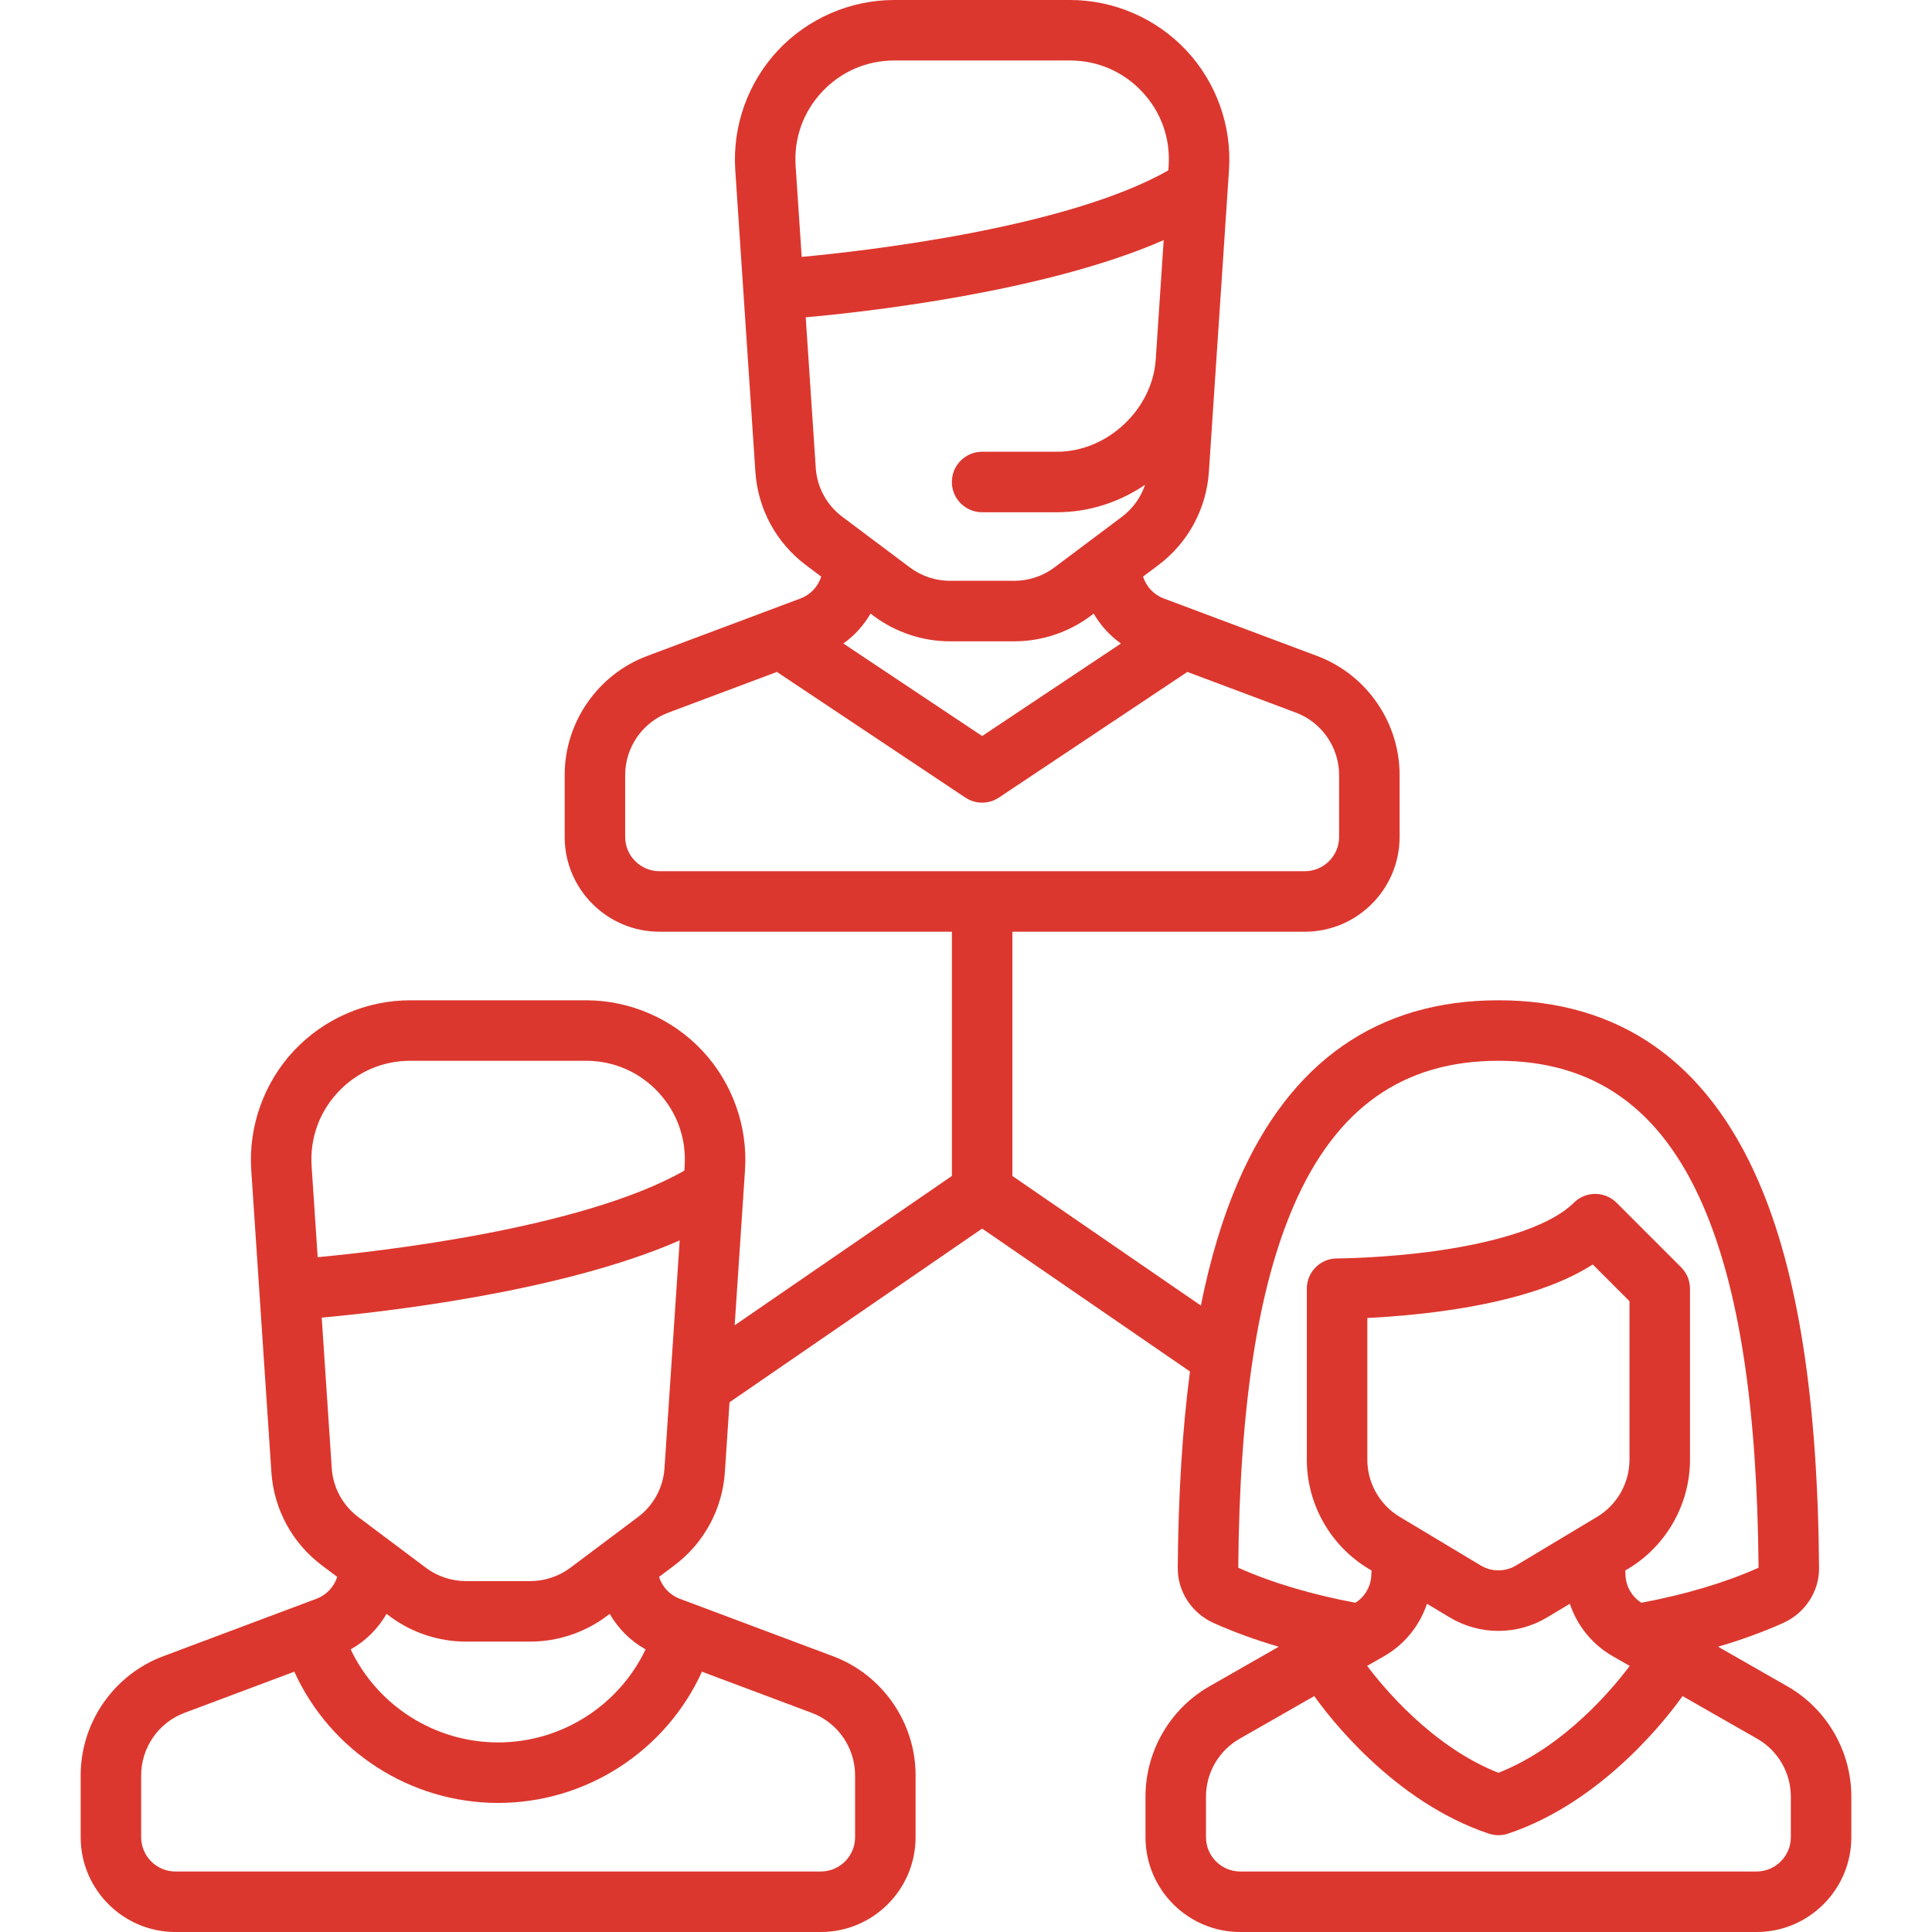 <?xml version="1.0" encoding="UTF-8"?>
<svg xmlns="http://www.w3.org/2000/svg" width="512" height="512" viewBox="0 0 512 512" fill="none">
  <g clip-path="url(#clip0_2124_2)">
    <path d="M473.657 446.881L455.311 436.397C461.465 434.593 467.223 432.5 472.531 430.122C478.374 427.505 482.118 421.777 482.07 415.531C481.725 370.72 476.485 337.231 466.053 313.151C452.236 281.257 429.035 265.086 397.095 265.086C365.155 265.086 341.954 281.257 328.135 313.151C324.04 322.602 320.749 333.511 318.236 345.977L268.293 311.641V246.915H345.788C359.639 246.915 370.907 235.647 370.907 221.796V205.369C370.907 191.412 362.127 178.744 349.059 173.843L308.393 158.593C305.743 157.599 303.749 155.422 302.919 152.803L306.972 149.763C314.831 143.869 319.712 134.868 320.365 125.067L325.7 45.03C326.475 33.414 322.358 21.877 314.405 13.377C306.452 4.876 295.215 0 283.572 0H236.978C225.337 0 214.099 4.876 206.147 13.376C198.194 21.877 194.077 33.415 194.851 45.029L200.187 125.066C200.84 134.867 205.723 143.869 213.58 149.762L217.633 152.802C216.805 155.421 214.809 157.598 212.159 158.592L171.493 173.842C158.425 178.743 149.645 191.412 149.645 205.369V221.796C149.645 235.647 160.913 246.915 174.764 246.915H252.259V311.641L194.694 351.217L197.434 310.116C198.209 298.5 194.092 286.963 186.139 278.463C178.185 269.963 166.948 265.087 155.306 265.087H108.712C97.071 265.087 85.833 269.963 77.881 278.463C69.928 286.964 65.811 298.502 66.585 310.116L71.921 390.153C72.574 399.954 77.457 408.956 85.314 414.849L89.367 417.889C88.539 420.508 86.543 422.685 83.893 423.679L43.227 438.929C30.159 443.83 21.379 456.499 21.379 470.456V486.883C21.379 500.734 32.647 512.002 46.498 512.002H217.52C231.371 512.002 242.639 500.734 242.639 486.883V470.456C242.639 456.499 233.859 443.831 220.791 438.93L180.125 423.68C177.475 422.686 175.481 420.509 174.651 417.89L178.704 414.85C186.563 408.956 191.444 399.955 192.097 390.154L193.334 371.61L260.276 325.588L315.356 363.455C313.34 378.789 312.268 396.094 312.117 415.533C312.069 421.78 315.813 427.508 321.657 430.124C326.964 432.502 332.721 434.596 338.876 436.401L320.532 446.884C310.068 452.863 303.567 464.065 303.567 476.118V486.884C303.567 500.735 314.835 512.003 328.686 512.003H465.504C479.355 512.003 490.623 500.735 490.623 486.884V476.118C490.622 464.062 484.121 452.86 473.657 446.881ZM186.024 443.014L215.161 453.94C222.006 456.507 226.606 463.144 226.606 470.454V486.881C226.606 491.891 222.53 495.967 217.52 495.967H46.497C41.487 495.967 37.411 491.891 37.411 486.881V470.454C37.411 463.144 42.01 456.507 48.855 453.941L77.993 443.015C87.538 464.011 108.633 477.796 132.008 477.796C155.382 477.795 176.479 464.011 186.024 443.014ZM92.926 437.106C96.923 434.869 100.191 431.586 102.439 427.694L103.255 428.305C109.045 432.648 116.22 435.039 123.457 435.039H140.559C147.796 435.039 154.971 432.648 160.761 428.305L161.575 427.694C163.823 431.587 167.092 434.868 171.088 437.106C163.971 452.019 148.795 461.762 132.007 461.762C115.218 461.762 100.043 452.019 92.926 437.106ZM176.1 389.085C175.757 394.22 173.2 398.936 169.084 402.022L151.142 415.479C148.11 417.754 144.35 419.006 140.56 419.006H123.458C119.668 419.006 115.908 417.753 112.876 415.479L94.933 402.022C90.817 398.935 88.26 394.22 87.918 389.085L85.258 349.179C99.55 347.904 148.272 342.695 180.125 328.718L176.1 389.085ZM181.435 309.049L181.356 310.231C154.108 325.75 99.488 331.751 84.189 333.166L82.581 309.049C82.094 301.739 84.581 294.766 89.586 289.416C94.592 284.066 101.383 281.119 108.71 281.119H155.304C162.63 281.119 169.422 284.066 174.428 289.416C179.434 294.767 181.922 301.739 181.435 309.049ZM210.849 43.964C210.362 36.654 212.849 29.681 217.855 24.331C222.861 18.981 229.652 16.034 236.979 16.034H283.573C290.899 16.034 297.691 18.981 302.697 24.331C307.703 29.682 310.191 36.654 309.704 43.964L309.625 45.146C282.377 60.665 227.757 66.666 212.458 68.081L210.849 43.964ZM216.185 123.999L213.524 84.094C227.816 82.819 276.539 77.61 308.391 63.633L306.282 95.264C306.282 95.266 306.281 95.268 306.281 95.27C305.398 108.52 293.432 119.716 280.152 119.716H260.275C255.848 119.716 252.258 123.305 252.258 127.733C252.258 132.161 255.847 135.75 260.275 135.75H280.152C288.647 135.75 296.696 133.052 303.451 128.482C302.321 131.818 300.228 134.78 297.352 136.938L279.408 150.394C276.376 152.669 272.616 153.921 268.826 153.921H251.724C247.934 153.921 244.174 152.668 241.142 150.394L223.2 136.936C219.084 133.849 216.527 129.134 216.185 123.999ZM297.05 170.542L260.276 195.058L223.5 170.541C226.453 168.431 228.91 165.719 230.706 162.608L231.522 163.22C237.312 167.563 244.487 169.954 251.724 169.954H268.826C276.063 169.954 283.238 167.563 289.028 163.22L289.843 162.609C291.64 165.72 294.098 168.432 297.05 170.542ZM174.765 230.881C169.754 230.881 165.678 226.805 165.678 221.795V205.368C165.678 198.058 170.277 191.421 177.122 188.855L205.886 178.069L255.829 211.364C257.176 212.262 258.726 212.711 260.276 212.711C261.826 212.711 263.376 212.262 264.723 211.364L314.666 178.069L343.43 188.855C350.275 191.421 354.875 198.058 354.875 205.368V221.795C354.875 226.805 350.799 230.881 345.789 230.881H174.765ZM328.212 415.49C328.187 415.48 328.168 415.469 328.151 415.46C328.493 372.94 333.3 341.559 342.846 319.525C354.043 293.682 371.787 281.12 397.093 281.12C422.399 281.12 440.144 293.683 451.34 319.525C460.886 341.559 465.693 372.942 466.035 415.46C466.018 415.47 465.999 415.48 465.975 415.491C457.221 419.413 446.549 422.584 434.977 424.746C432.374 423.086 430.763 420.204 430.763 417.099C430.763 416.795 430.743 416.497 430.71 416.202L431.518 415.717C441.601 409.667 447.865 398.604 447.865 386.845V341.512C447.865 339.386 447.021 337.348 445.517 335.844L428.415 318.742C425.284 315.611 420.208 315.611 417.078 318.742C411.426 324.394 398.678 328.894 381.184 331.412C366.932 333.463 354.46 333.496 354.338 333.496C349.911 333.496 346.321 337.085 346.321 341.513V386.846C346.321 398.605 352.585 409.669 362.668 415.718L363.477 416.203C363.444 416.497 363.424 416.796 363.424 417.099C363.424 420.204 361.813 423.086 359.21 424.746C347.641 422.584 336.964 419.41 328.212 415.49ZM378.165 425.015L384.171 428.619C388.157 431.01 392.626 432.206 397.095 432.206C401.564 432.206 406.033 431.01 410.019 428.619L416.025 425.015C417.953 430.801 421.951 435.801 427.388 438.908L431.887 441.479C427.886 446.846 414.863 462.845 397.097 469.806C379.428 462.872 366.332 446.844 362.31 441.476L366.8 438.908C372.239 435.801 376.236 430.8 378.165 425.015ZM362.355 386.844V349.287C367.672 349.023 375.142 348.469 383.264 347.31C400.239 344.885 413.253 340.788 422.1 335.099L431.833 344.832V386.845C431.833 393.004 428.552 398.798 423.27 401.968L401.768 414.87C398.885 416.599 395.302 416.599 392.419 414.87L370.917 401.968C365.636 398.8 362.355 393.004 362.355 386.844ZM474.591 486.881H474.589C474.589 491.891 470.513 495.967 465.503 495.967H328.685C323.675 495.967 319.599 491.891 319.599 486.881V476.115C319.599 469.802 323.005 463.934 328.486 460.802L348.297 449.481C351.787 454.42 369.133 477.459 394.56 485.935C395.383 486.21 396.239 486.347 397.095 486.347C397.951 486.347 398.807 486.21 399.63 485.935C425.057 477.46 442.402 454.421 445.893 449.481L465.704 460.801C471.185 463.934 474.591 469.801 474.591 476.114V486.881Z" fill="#DC372E"></path>
  </g>
  <defs>
    <clipPath id="clip0_2124_2">
      <rect width="512" height="512" fill="white"></rect>
    </clipPath>
  </defs>
</svg>
